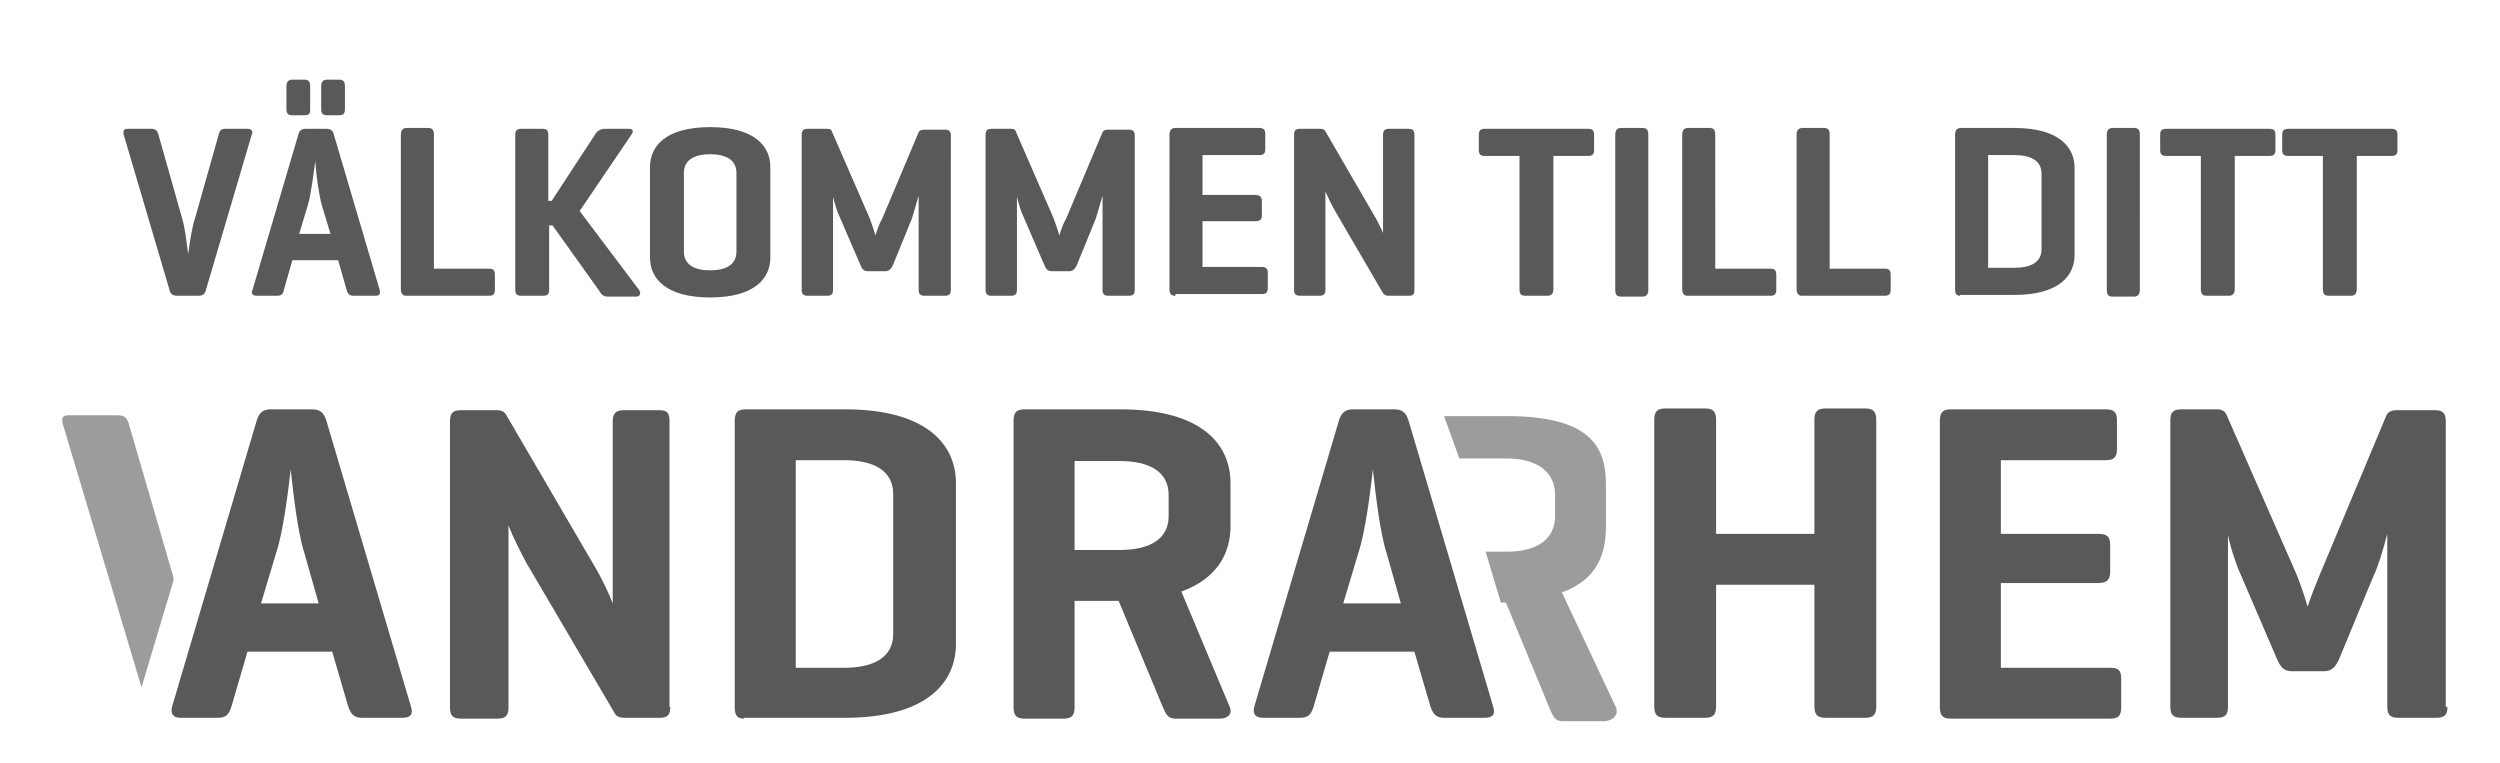 <?xml version="1.0" encoding="UTF-8"?> <svg xmlns="http://www.w3.org/2000/svg" xmlns:xlink="http://www.w3.org/1999/xlink" version="1.1" id="Layer_1" x="0" y="0" width="295" height="90" viewBox="0 0 295 90" xml:space="preserve"> <path fill="#58595B" d="M20.9 34.9c-0.5 0-0.8-0.2-0.9-0.7l-5.4-18.3c-0.1-0.5 0-0.7 0.5-0.7h2.8c0.5 0 0.7 0.3 0.8 0.7l2.8 9.9c0.3 1 0.5 2.6 0.7 4.2 0.2-1.5 0.5-3.4 0.8-4.2l2.8-9.9c0.1-0.5 0.3-0.7 0.8-0.7h2.6c0.5 0 0.7 0.3 0.5 0.7l-5.4 18.3c-0.1 0.5-0.4 0.7-0.9 0.7H20.9L20.9 34.9zM38.5 15.2c0.5 0 0.8 0.2 0.9 0.7l5.4 18.3c0.1 0.5 0 0.7-0.5 0.7h-2.6c-0.5 0-0.7-0.3-0.8-0.7l-1-3.5h-5.4l-1 3.5c-0.1 0.5-0.3 0.7-0.8 0.7h-2.4c-0.5 0-0.7-0.3-0.5-0.7l5.4-18.3c0.1-0.5 0.4-0.7 0.9-0.7H38.5zM36.6 12.9c0 0.5-0.1 0.7-0.7 0.7h-1.4c-0.5 0-0.7-0.2-0.7-0.7v-2.7c0-0.5 0.2-0.8 0.7-0.8h1.4c0.5 0 0.7 0.2 0.7 0.8V12.9zM38 24.3c-0.4-1.4-0.7-3.8-0.8-5.3 -0.2 1.5-0.5 4-0.9 5.3l-1 3.3H39L38 24.3zM40.7 12.9c0 0.5-0.2 0.7-0.7 0.7h-1.4c-0.5 0-0.7-0.2-0.7-0.7v-2.7c0-0.5 0.2-0.8 0.7-0.8H40c0.5 0 0.7 0.2 0.7 0.8V12.9zM51.3 31.7h6.4c0.5 0 0.7 0.2 0.7 0.7v1.8c0 0.5-0.2 0.7-0.7 0.7h-9.8c-0.4 0-0.6-0.3-0.6-0.8V15.9c0-0.5 0.2-0.8 0.7-0.8h2.5c0.5 0 0.7 0.2 0.7 0.8v15.8H51.3zM75.4 34.2c0.3 0.4 0.1 0.8-0.3 0.8h-3.4c-0.5 0-0.8-0.3-1-0.7l-5.5-7.7h-0.4v7.6c0 0.5-0.2 0.7-0.7 0.7h-2.6c-0.5 0-0.7-0.2-0.7-0.7V15.9c0-0.5 0.2-0.7 0.7-0.7H64c0.5 0 0.7 0.2 0.7 0.7v7.8h0.4l5.1-7.8c0.2-0.4 0.6-0.7 1.2-0.7h2.8c0.5 0 0.6 0.3 0.3 0.7l-6.1 9L75.4 34.2zM76.7 19.7c0-2.4 1.8-4.7 7.1-4.7 5.3 0 7.1 2.3 7.1 4.7v10.7c0 2.4-1.8 4.7-7.1 4.7 -5.3 0-7.1-2.3-7.1-4.7V19.7zM86.9 20.4c0-1.5-1.2-2.2-3.1-2.2 -1.9 0-3.1 0.7-3.1 2.2v9.3c0 1.5 1.2 2.2 3.1 2.2 1.9 0 3.1-0.7 3.1-2.2V20.4zM112.2 34.2c0 0.5-0.2 0.7-0.7 0.7h-2.4c-0.5 0-0.7-0.2-0.7-0.7V23.1c-0.3 1-0.6 2.1-0.8 2.7l-2.2 5.4c-0.2 0.5-0.5 0.8-0.9 0.8h-2.1c-0.5 0-0.7-0.3-0.9-0.8L99 25.4c-0.2-0.4-0.5-1.3-0.7-2.2v11c0 0.5-0.2 0.7-0.7 0.7h-2.3c-0.5 0-0.7-0.2-0.7-0.7V15.9c0-0.5 0.2-0.7 0.7-0.7h2.3c0.4 0 0.5 0.1 0.6 0.4l4.4 10.1c0.2 0.6 0.5 1.3 0.7 2.1 0.2-0.7 0.5-1.5 0.8-2l4.3-10.2c0.1-0.2 0.3-0.3 0.7-0.3h2.4c0.5 0 0.7 0.2 0.7 0.7V34.2zM133.9 34.2c0 0.5-0.2 0.7-0.7 0.7h-2.4c-0.5 0-0.7-0.2-0.7-0.7V23.1c-0.3 1-0.6 2.1-0.8 2.7l-2.2 5.4c-0.2 0.5-0.5 0.8-0.9 0.8h-2.1c-0.5 0-0.7-0.3-0.9-0.8l-2.5-5.8c-0.2-0.4-0.5-1.3-0.7-2.2v11c0 0.5-0.2 0.7-0.7 0.7H117c-0.5 0-0.7-0.2-0.7-0.7V15.9c0-0.5 0.2-0.7 0.7-0.7h2.3c0.4 0 0.5 0.1 0.6 0.4l4.4 10.1c0.2 0.6 0.5 1.3 0.7 2.1 0.2-0.7 0.5-1.5 0.8-2l4.3-10.2c0.1-0.2 0.3-0.3 0.7-0.3h2.4c0.5 0 0.7 0.2 0.7 0.7V34.2zM138.7 34.9c-0.5 0-0.7-0.2-0.7-0.8V15.9c0-0.5 0.2-0.8 0.7-0.8h9.9c0.5 0 0.7 0.2 0.7 0.7v1.8c0 0.5-0.2 0.7-0.7 0.7h-6.7V23h6.2c0.5 0 0.8 0.2 0.8 0.7v1.7c0 0.5-0.2 0.7-0.8 0.7h-6.2v5.4h7c0.5 0 0.7 0.2 0.7 0.7V34c0 0.5-0.2 0.7-0.7 0.7h-10.2V34.9zM166.9 34.2c0 0.5-0.1 0.7-0.7 0.7h-2.3c-0.4 0-0.5-0.1-0.7-0.3L157.6 25c-0.4-0.7-0.9-1.7-1.2-2.4v11.6c0 0.5-0.2 0.7-0.7 0.7h-2.3c-0.5 0-0.7-0.2-0.7-0.7V15.9c0-0.5 0.2-0.7 0.7-0.7h2.4c0.3 0 0.5 0.1 0.6 0.3l5.8 10c0.3 0.5 0.8 1.5 1 2V15.9c0-0.5 0.2-0.7 0.7-0.7h2.3c0.5 0 0.7 0.2 0.7 0.7V34.2L166.9 34.2zM187.4 15.2c0.5 0 0.7 0.2 0.7 0.7v1.8c0 0.5-0.2 0.7-0.7 0.7H183.3v15.7c0 0.5-0.2 0.8-0.7 0.8H180c-0.5 0-0.7-0.2-0.7-0.8V18.4h-4.1c-0.5 0-0.7-0.2-0.7-0.7v-1.8c0-0.5 0.2-0.7 0.7-0.7H187.4zM194.5 34.2c0 0.5-0.2 0.8-0.7 0.8h-2.5c-0.5 0-0.7-0.2-0.7-0.8V15.9c0-0.5 0.2-0.8 0.7-0.8h2.5c0.5 0 0.7 0.2 0.7 0.8V34.2zM202.4 31.7h6.5c0.5 0 0.7 0.2 0.7 0.7v1.8c0 0.5-0.2 0.7-0.7 0.7H199.1c-0.4 0-0.6-0.3-0.6-0.8V15.9c0-0.5 0.2-0.8 0.7-0.8h2.5c0.5 0 0.7 0.2 0.7 0.8V31.7L202.4 31.7zM215.9 31.7h6.5c0.5 0 0.7 0.2 0.7 0.7v1.8c0 0.5-0.2 0.7-0.7 0.7H212.6c-0.4 0-0.6-0.3-0.6-0.8V15.9c0-0.5 0.2-0.8 0.7-0.8h2.5c0.5 0 0.7 0.2 0.7 0.8V31.7L215.9 31.7zM231.3 34.9c-0.5 0-0.6-0.3-0.6-0.8V15.9c0-0.5 0.2-0.8 0.7-0.8h6.3c5.3 0 7.1 2.3 7.1 4.7v10.3c0 2.4-1.8 4.7-7.1 4.7h-6.4V34.9zM234.6 18.4v13.2h3.1c2 0 3.2-0.7 3.2-2.2v-8.9c0-1.5-1.2-2.2-3.2-2.2H234.6V18.4zM252.5 34.2c0 0.5-0.2 0.8-0.7 0.8h-2.5c-0.5 0-0.7-0.2-0.7-0.8V15.9c0-0.5 0.2-0.8 0.7-0.8h2.5c0.5 0 0.7 0.2 0.7 0.8V34.2zM267.8 15.2c0.5 0 0.7 0.2 0.7 0.7v1.8c0 0.5-0.2 0.7-0.7 0.7h-4.1v15.7c0 0.5-0.2 0.8-0.7 0.8h-2.6c-0.5 0-0.7-0.2-0.7-0.8V18.4h-4.1c-0.5 0-0.7-0.2-0.7-0.7v-1.8c0-0.5 0.2-0.7 0.7-0.7H267.8zM282.2 15.2c0.5 0 0.7 0.2 0.7 0.7v1.8c0 0.5-0.2 0.7-0.7 0.7H278.1v15.7c0 0.5-0.2 0.8-0.7 0.8H274.8c-0.5 0-0.7-0.2-0.7-0.8V18.4H270c-0.5 0-0.7-0.2-0.7-0.7v-1.8c0-0.5 0.2-0.7 0.7-0.7H282.2z"></path> <path fill="#58595B" d="M79.1 83.4c0 0.9-0.3 1.3-1.2 1.3h-4.2c-0.7 0-1-0.2-1.2-0.6L62.1 66.4C61.4 65.1 60.5 63.3 60 62v21.5c0 0.9-0.3 1.3-1.3 1.3h-4.3c-1 0-1.3-0.4-1.3-1.3V49.7c0-0.9 0.3-1.3 1.3-1.3h4.2c0.6 0 0.9 0.2 1.1 0.5l10.8 18.5c0.5 0.9 1.4 2.7 1.8 3.8V49.7c0-0.9 0.4-1.3 1.3-1.3h4.2c1 0 1.2 0.4 1.2 1.3v33.7H79.1zM87.8 84.8c-0.9 0-1.1-0.5-1.1-1.4V49.7c0-1 0.3-1.4 1.3-1.4h11.7c9.7 0 13.1 4.2 13.1 8.7v19c0 4.5-3.4 8.7-13.1 8.7H87.8V84.8zM93.9 54.3v24.5h5.7c3.6 0 5.8-1.3 5.8-4V58.3c0-2.7-2.2-4-5.8-4H93.9zM120.9 84.8c-1 0-1.3-0.4-1.3-1.4V49.7c0-1 0.3-1.4 1.3-1.4h11.3c9.7 0 13 4.2 13 8.7v5.1c0 3.2-1.6 6.2-5.8 7.7l5.7 13.6c0.4 0.9-0.3 1.4-1.2 1.4h-5.2c-0.9 0-1.1-0.5-1.5-1.4L132 70.9h-5.2v12.5c0 1-0.3 1.4-1.3 1.4H120.9zM126.8 54.3V64.9h5.3c3.6 0 5.8-1.3 5.8-4v-2.5c0-2.7-2.2-4-5.8-4h-5.3V54.3zM202.5 63h11.6V49.6c0-1 0.3-1.4 1.3-1.4h4.7c1 0 1.3 0.4 1.3 1.4v33.7c0 1-0.3 1.4-1.3 1.4H215.4c-1 0-1.3-0.4-1.3-1.4V69h-11.6v14.3c0 1-0.3 1.4-1.3 1.4h-4.7c-1 0-1.3-0.4-1.3-1.4V49.6c0-1 0.3-1.4 1.3-1.4h4.7c1 0 1.3 0.4 1.3 1.4V63L202.5 63zM230.2 84.8c-1 0-1.3-0.4-1.3-1.4V49.7c0-1 0.3-1.4 1.3-1.4h18.3c0.9 0 1.3 0.3 1.3 1.3V53c0 1-0.4 1.3-1.3 1.3h-12.4V63h11.5c1 0 1.4 0.3 1.4 1.3v3.2c0 0.9-0.4 1.3-1.4 1.3h-11.5v10H249c1 0 1.3 0.3 1.3 1.3v3.4c0 1-0.4 1.3-1.3 1.3H230.2L230.2 84.8zM288.8 83.4c0 0.9-0.3 1.3-1.3 1.3H283c-1 0-1.3-0.4-1.3-1.3V63c-0.5 1.9-1.1 3.9-1.6 4.9L276 77.8c-0.4 0.9-0.9 1.4-1.7 1.4H270.4c-0.9 0-1.3-0.5-1.7-1.4L264.1 67.1c-0.3-0.8-0.9-2.4-1.2-4V83.4c0 0.9-0.3 1.3-1.3 1.3H257.4c-1 0-1.3-0.4-1.3-1.3V49.6c0-0.9 0.3-1.3 1.3-1.3h4.2c0.7 0 1 0.3 1.2 0.8l8.2 18.7c0.4 1 0.9 2.4 1.3 3.8 0.4-1.3 1-2.7 1.4-3.7L281.6 49c0.2-0.4 0.6-0.6 1.2-0.6h4.5c1 0 1.3 0.4 1.3 1.3v33.7H288.8z"></path> <path fill="#9B9C9D" d="M20.5 68.4c0-0.2-0.1-0.3-0.1-0.5L15.2 50c-0.3-0.9-0.6-1-1.6-1H8.4c-0.9 0-1.2 0.1-1 1l9.3 31.1L20.5 68.4z"></path> <path fill="#9B9C9D" d="M190.7 83.5l-6.4-13.6c4.2-1.5 5.2-4.6 5.2-7.7V57.1c0-4.5-2-8-11.7-8H170.4l1.8 5h5.6c3.6 0 5.7 1.6 5.7 4.3v2.5c0 2.7-2.1 4.2-5.7 4.2h-2.5l1.8 6h0.6l5.2 12.6c0.4 0.9 0.6 1.4 1.5 1.4h5C190.4 85 191 84.3 190.7 83.5z"></path> <path fill="#58595B" d="M36.8 48.3c1 0 1.4 0.4 1.7 1.3l10 33.8c0.3 0.9-0.1 1.3-1 1.3h-4.8c-1 0-1.3-0.5-1.6-1.3l-1.9-6.5h-10l-1.9 6.5c-0.3 0.9-0.6 1.3-1.6 1.3h-4.4c-0.9 0-1.2-0.5-1-1.3l10-33.8c0.3-0.9 0.7-1.3 1.7-1.3H36.8zM20.5 83.4l10-33.8M35.9 65.2c-0.8-2.5-1.3-7.1-1.6-9.8C34 58.1 33.4 62.8 32.6 65.2l-1.8 6h6.8L35.9 65.2zM164.5 48.3c1 0 1.4 0.4 1.7 1.3l10 33.8c0.3 0.9-0.1 1.3-1 1.3h-4.8c-1 0-1.3-0.5-1.6-1.3l-1.9-6.5h-10l-1.9 6.5c-0.3 0.9-0.6 1.3-1.6 1.3H149c-0.9 0-1.2-0.5-1-1.3L158 49.6c0.3-0.9 0.7-1.3 1.7-1.3H164.5zM163.6 65.2c-0.8-2.5-1.3-7.1-1.6-9.8 -0.3 2.7-0.9 7.4-1.7 9.8l-1.8 6h6.8L163.6 65.2z"></path> </svg> 